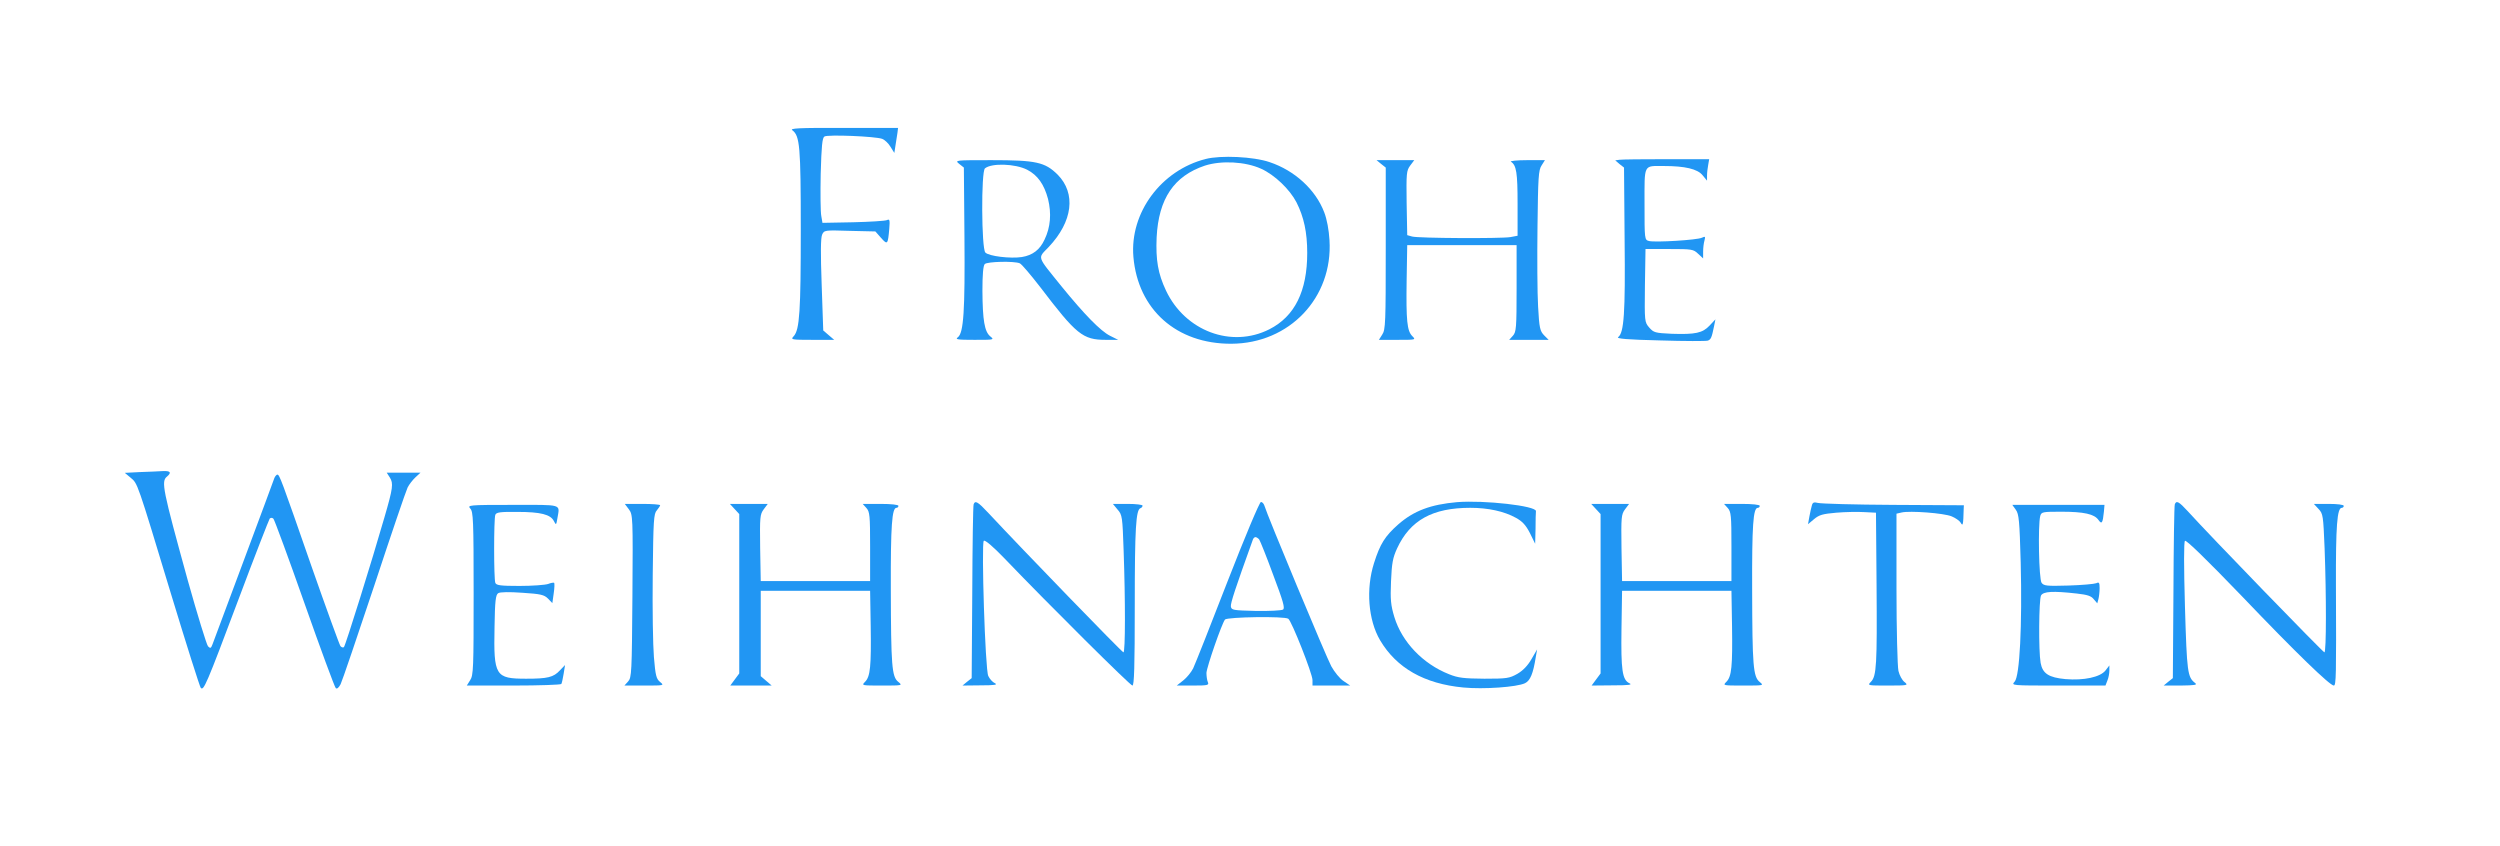<?xml version="1.0" standalone="no"?>
<!DOCTYPE svg PUBLIC "-//W3C//DTD SVG 20010904//EN"
 "http://www.w3.org/TR/2001/REC-SVG-20010904/DTD/svg10.dtd">
<svg version="1.0" xmlns="http://www.w3.org/2000/svg"
 width="1280pt" height="433pt" viewBox="0 0 1280 433"
 preserveAspectRatio="xMidYMid meet">
<g transform="translate(0,433) scale(0.1,-0.1)"
fill="#2196f3" stroke="none">
<path d="M4057 3663 c38 -29 43 -81 43 -508 0 -418 -6 -513 -36 -546 -17 -18
-14 -19 95 -19 l112 0 -28 24 -28 24 -8 233 c-6 165 -5 239 2 257 11 24 12 24
142 20 l131 -3 29 -33 c33 -37 35 -34 42 46 4 46 2 52 -12 45 -9 -4 -87 -9
-173 -11 l-157 -3 -6 35 c-4 19 -5 116 -3 216 4 143 8 184 19 191 16 11 262 1
296 -12 13 -5 32 -23 42 -40 l20 -32 6 39 c3 21 8 50 10 64 l3 25 -279 0
c-233 1 -277 -2 -262 -12z"/>
<path d="M6173 3516 c-228 -58 -389 -275 -370 -501 23 -270 221 -446 501 -445
298 1 521 236 503 530 -3 52 -13 107 -27 143 -44 116 -151 214 -280 257 -81
28 -250 36 -327 16z m284 -50 c69 -31 147 -106 181 -172 38 -75 55 -154 55
-259 0 -196 -64 -325 -194 -391 -194 -98 -431 -9 -529 198 -41 87 -53 156 -48
273 10 198 89 314 247 367 84 27 207 21 288 -16z"/>
<path d="M8292 3512 l-22 -3 22 -19 23 -18 3 -369 c4 -376 -3 -477 -33 -499
-11 -8 46 -13 215 -17 126 -4 236 -4 244 -1 16 6 20 15 32 74 l7 35 -30 -32
c-36 -38 -72 -46 -193 -42 -86 4 -93 6 -116 32 -24 28 -24 30 -22 215 l3 187
122 0 c115 0 123 -1 147 -24 l26 -24 0 34 c0 19 3 45 7 58 5 20 4 22 -13 14
-23 -12 -240 -25 -271 -17 -23 6 -23 8 -23 189 0 209 -7 195 99 195 108 0 172
-15 198 -47 l23 -28 0 26 c0 15 3 39 6 55 l5 29 -218 0 c-120 0 -228 -1 -241
-3z"/>
<path d="M4911 3491 l24 -19 3 -356 c3 -376 -4 -491 -34 -513 -15 -11 -1 -13
85 -13 101 0 103 0 81 18 -29 24 -39 81 -40 233 0 84 4 129 12 137 13 13 150
16 179 4 10 -4 56 -59 105 -122 185 -243 218 -270 335 -270 l64 0 -42 21 c-48
24 -132 110 -249 254 -128 159 -122 140 -65 200 124 131 141 275 46 371 -65
64 -110 74 -338 74 -188 0 -189 0 -166 -19z m348 -30 c54 -28 87 -75 107 -150
18 -74 13 -144 -18 -208 -24 -52 -61 -80 -116 -89 -57 -9 -169 4 -187 23 -20
20 -22 415 -2 431 34 28 155 24 216 -7z"/>
<path d="M7071 3491 l24 -19 0 -414 c0 -379 -1 -416 -18 -441 l-17 -27 95 0
c94 0 95 0 76 19 -27 27 -32 79 -29 286 l3 180 280 0 280 0 0 -221 c0 -204 -2
-224 -19 -243 l-19 -21 101 0 101 0 -23 23 c-21 22 -25 36 -31 148 -4 68 -5
252 -3 409 3 253 5 289 21 313 l17 27 -92 0 c-51 0 -88 -4 -82 -8 28 -18 34
-56 34 -215 l0 -164 -37 -7 c-51 -8 -471 -6 -503 3 l-25 7 -3 164 c-2 153 -1
166 18 192 l21 28 -97 0 -96 0 23 -19z"/>
<path d="M717 1913 l-78 -4 30 -25 c36 -30 32 -18 206 -593 79 -260 148 -478
153 -483 15 -15 27 11 193 453 83 222 156 408 160 414 6 5 13 5 19 -1 5 -5 77
-200 159 -433 82 -233 154 -428 160 -434 6 -6 15 1 25 20 8 16 85 243 172 504
86 261 163 487 171 503 8 16 26 39 40 52 l26 24 -87 0 -86 0 16 -25 c19 -30
16 -54 -28 -205 -62 -216 -199 -655 -207 -663 -4 -4 -12 -2 -18 5 -5 7 -72
191 -148 408 -156 449 -164 470 -175 470 -4 0 -11 -8 -15 -17 -3 -10 -74 -200
-157 -423 -83 -223 -155 -416 -160 -429 -8 -21 -11 -22 -23 -10 -7 8 -54 160
-104 339 -128 465 -137 505 -106 530 25 21 17 30 -22 28 -21 -1 -73 -4 -116
-5z"/>
<path d="M7460 1759 c-135 -12 -221 -44 -301 -114 -68 -60 -93 -100 -124 -198
-42 -132 -30 -291 31 -395 84 -142 226 -223 426 -242 104 -10 274 2 316 22 27
13 42 50 55 133 l7 40 -29 -50 c-19 -33 -43 -58 -72 -75 -41 -23 -54 -25 -169
-25 -105 1 -134 4 -181 23 -134 53 -241 165 -280 293 -18 60 -21 88 -17 182 4
94 9 121 31 169 67 145 182 208 375 208 92 0 173 -18 233 -51 33 -18 51 -37
72 -78 l27 -55 2 77 c0 42 1 83 2 90 2 27 -264 57 -404 46z"/>
<path d="M4985 1748 c-3 -7 -6 -210 -7 -451 l-3 -439 -24 -19 -23 -19 93 1
c72 0 89 3 73 11 -12 5 -27 22 -34 37 -16 32 -36 679 -23 692 6 6 47 -29 104
-88 235 -245 646 -653 657 -653 9 0 12 93 12 413 0 393 6 487 29 495 6 2 11 8
11 13 0 5 -34 9 -76 9 l-76 0 24 -29 c24 -27 25 -37 31 -211 9 -252 9 -520 -1
-520 -7 0 -510 519 -691 713 -55 59 -68 66 -76 45z"/>
<path d="M6285 1353 c-87 -225 -166 -424 -176 -445 -10 -20 -33 -48 -51 -62
l-33 -26 84 0 c76 0 82 2 75 18 -4 9 -7 31 -7 47 2 31 78 251 95 273 12 13
304 18 324 4 17 -11 124 -282 124 -314 l0 -28 96 0 97 0 -34 23 c-19 12 -47
47 -63 76 -25 46 -329 775 -343 824 -3 9 -11 17 -17 17 -7 0 -83 -181 -171
-407z m162 215 c5 -7 38 -89 72 -182 51 -135 61 -170 50 -177 -8 -5 -70 -8
-139 -7 -117 3 -125 4 -128 23 -2 17 23 93 113 343 2 6 8 12 13 12 5 0 14 -6
19 -12z"/>
<path d="M9277 1743 c-3 -10 -9 -36 -13 -58 l-7 -39 31 26 c26 22 45 27 114
33 46 4 110 5 143 3 l60 -3 3 -370 c3 -408 0 -467 -29 -496 -19 -19 -17 -19
87 -19 103 0 106 1 85 18 -12 9 -26 35 -31 57 -5 22 -10 212 -10 422 l0 383
26 6 c41 10 218 -3 257 -20 19 -8 40 -22 46 -33 11 -19 13 -10 15 69 l1 21
-360 2 c-198 1 -372 6 -387 10 -20 5 -27 3 -31 -12z"/>
<path d="M11135 1748 c-3 -7 -6 -210 -7 -451 l-3 -439 -24 -19 -23 -19 88 0
c72 1 86 3 73 13 -39 30 -42 54 -52 390 -6 211 -6 332 0 338 6 6 110 -95 291
-283 279 -292 451 -458 471 -458 12 0 13 46 11 511 -1 307 6 399 30 399 6 0
10 5 10 10 0 6 -32 10 -77 10 l-76 0 24 -26 c23 -24 24 -34 31 -202 9 -240 9
-532 -1 -532 -7 0 -588 599 -700 723 -45 49 -58 56 -66 35z"/>
<path d="M2408 1726 c15 -16 17 -59 17 -435 0 -382 -1 -419 -18 -444 l-17 -27
239 0 c132 0 242 4 245 8 3 5 8 29 12 53 l7 44 -26 -27 c-33 -36 -63 -43 -173
-43 -158 0 -167 14 -162 264 2 136 6 166 19 174 9 6 56 7 124 2 93 -6 111 -10
131 -30 l22 -23 7 50 c4 27 5 51 2 54 -2 2 -16 0 -31 -6 -15 -5 -81 -10 -146
-10 -98 0 -119 3 -124 16 -8 20 -8 328 0 348 5 13 24 16 113 15 119 0 170 -13
187 -47 11 -22 12 -21 18 15 12 74 31 68 -228 68 -228 0 -234 -1 -218 -19z"/>
<path d="M3220 1722 c20 -27 21 -37 18 -444 -3 -393 -4 -417 -22 -437 l-19
-21 103 0 c100 0 102 0 80 18 -20 16 -24 33 -32 128 -5 60 -8 249 -6 420 3
280 5 314 21 331 9 11 17 23 17 26 0 4 -41 7 -90 7 l-91 0 21 -28z"/>
<path d="M3761 1724 l24 -26 0 -408 0 -408 -23 -31 -23 -31 106 0 106 0 -28
24 -28 24 0 219 0 218 280 0 280 0 3 -180 c3 -207 -2 -259 -29 -286 -19 -19
-18 -19 87 -19 105 0 106 0 83 19 -33 26 -37 83 -38 476 -1 326 6 415 29 415
6 0 10 5 10 10 0 6 -37 10 -92 10 l-91 0 19 -21 c17 -19 19 -38 19 -198 l0
-176 -280 0 -280 0 -3 170 c-2 158 -1 171 18 197 l21 28 -97 0 -97 0 24 -26z"/>
<path d="M8171 1724 l24 -26 0 -408 0 -408 -23 -31 -23 -31 108 1 c85 0 103 3
85 11 -36 18 -43 67 -40 278 l3 195 280 0 280 0 3 -180 c3 -207 -2 -259 -29
-286 -19 -19 -18 -19 87 -19 105 0 106 0 84 18 -34 27 -38 83 -39 472 -1 330
5 420 29 420 6 0 10 5 10 10 0 6 -37 10 -92 10 l-91 0 19 -21 c17 -19 19 -38
19 -198 l0 -176 -280 0 -280 0 -3 170 c-2 158 -1 171 18 197 l21 28 -97 0 -97
0 24 -26z"/>
<path d="M10321 1720 c16 -22 19 -55 25 -270 8 -322 -5 -582 -31 -610 -18 -20
-18 -20 224 -20 l241 0 10 26 c6 14 10 37 10 51 l0 26 -20 -26 c-27 -34 -111
-52 -205 -44 -85 8 -117 28 -127 83 -11 62 -9 323 2 345 12 21 60 24 184 10
53 -6 73 -12 86 -29 l18 -21 6 22 c3 12 6 37 6 56 0 28 -3 32 -17 25 -10 -4
-74 -10 -143 -12 -110 -3 -125 -2 -137 14 -14 19 -19 296 -7 342 6 21 11 22
108 22 116 0 169 -12 190 -42 17 -24 22 -17 28 42 l3 35 -236 0 -236 0 18 -25z"/>
</g>
</svg>
